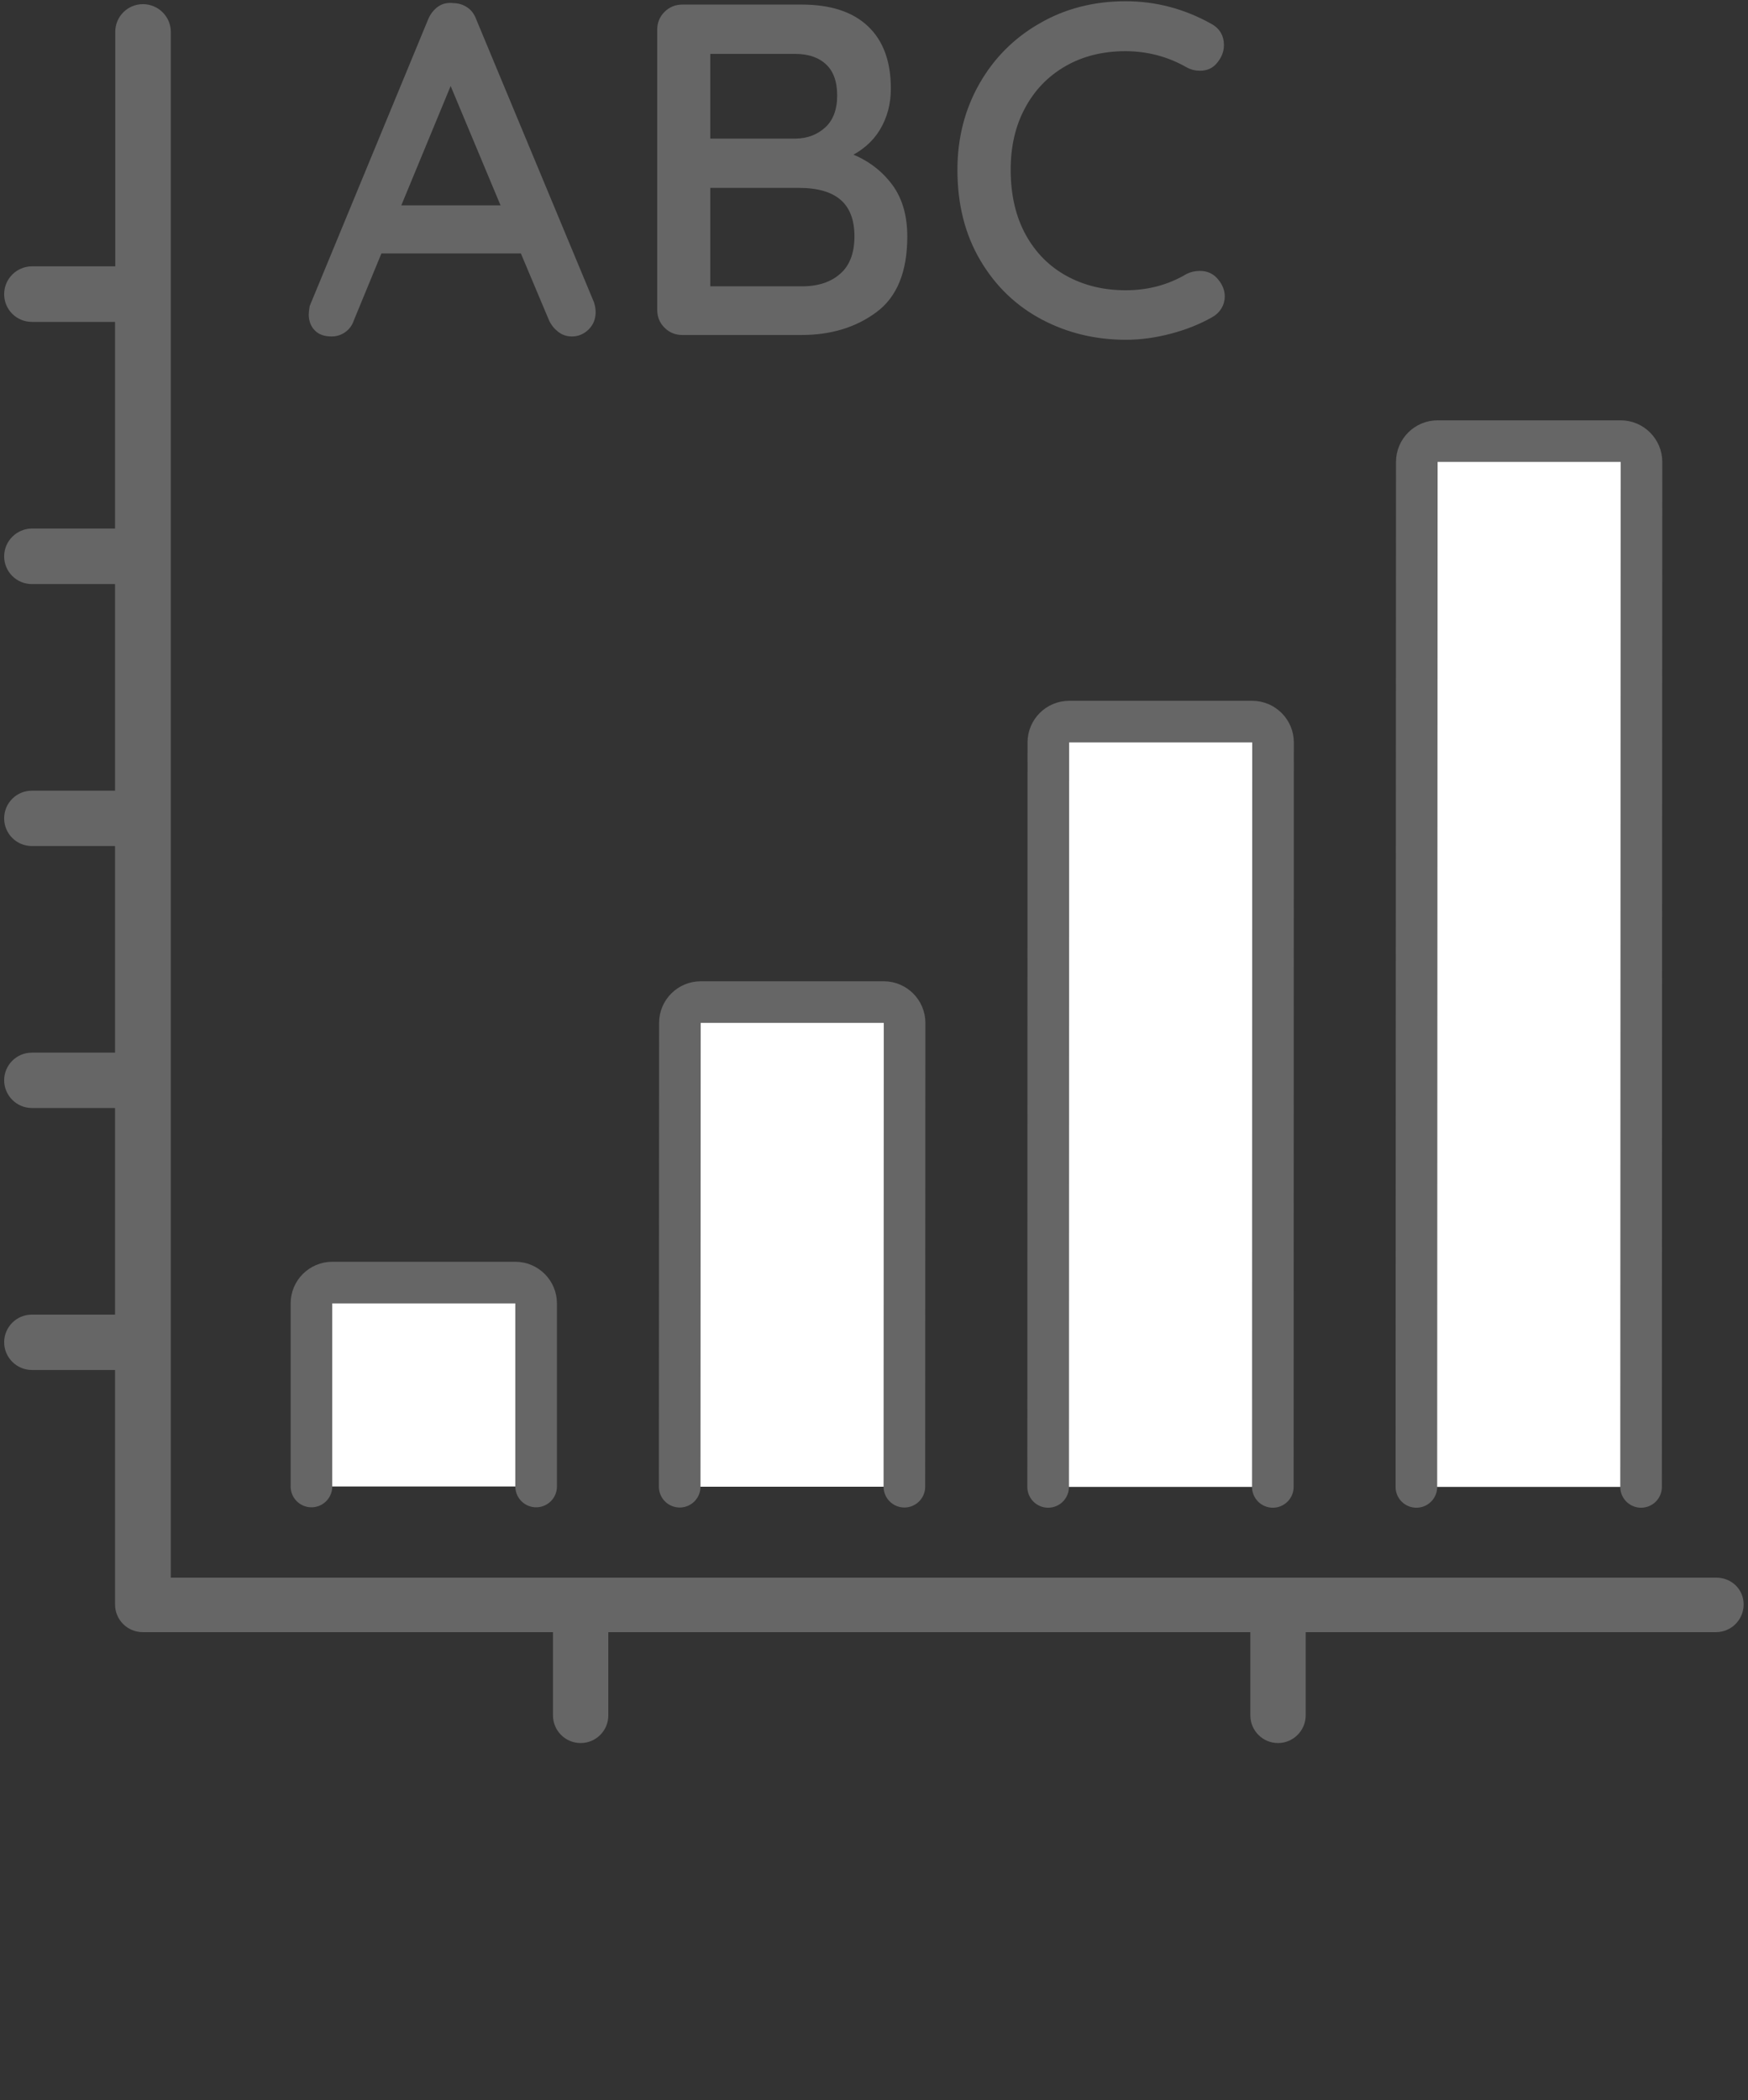 <?xml version="1.0" encoding="utf-8"?>
<!-- Generator: Adobe Illustrator 21.1.0, SVG Export Plug-In . SVG Version: 6.00 Build 0)  -->
<svg version="1.1" id="Ebene_2" xmlns="http://www.w3.org/2000/svg" xmlns:xlink="http://www.w3.org/1999/xlink" x="0px" y="0px"
	 viewBox="0 0 840.2 1009.3" style="enable-background:new 0 0 840.2 1009.3;" xml:space="preserve">
<rect x="0" y="0" width="840.2" height="1009.3" fill="#333333" stroke="none"/>
<style type="text/css">
	.st0{fill:#666666;}
	.st1{fill:#FFFFFF;stroke:#666666;stroke-width:20;stroke-linecap:round;stroke-miterlimit:10;}
	.st2{fill:#666666;stroke:#666666;stroke-width:2.8;stroke-miterlimit:10;}
</style>
<path class="st0" d="M824.9,758.2H82.1V15.3C82.1,8,76.1,2,68.7,2c-7.4,0-13.3,6-13.3,13.3V128h-40C8,128,2,134,2,141.4
	s6,13.3,13.3,13.3h40v99.3h-40C8,254.1,2,260,2,267.4c0,7.4,6,13.3,13.3,13.3h40v99.3h-40c-7.4,0-13.3,6-13.3,13.3
	c0,7.4,6,13.3,13.3,13.3h40v99.3h-40c-7.4,0-13.3,6-13.3,13.3s6,13.3,13.3,13.3h40v99.3h-40c-7.4,0-13.3,6-13.3,13.3
	s6,13.3,13.3,13.3h40v112.7c0,7.4,6,13.3,13.3,13.3h197.2v40c0,7.4,6,13.3,13.3,13.3c7.4,0,13.3-6,13.3-13.3v-40H601v40
	c0,7.4,6,13.3,13.3,13.3s13.3-6,13.3-13.3v-40h197.2c7.4,0,13.3-6,13.3-13.3S832.3,758.2,824.9,758.2z"/>
<g>
	<path class="st1" d="M257.7,714.4l0-88c0-5.5-4.5-10-10-10l-88,0c-5.5,0-10,4.5-10,10l0,88"/>
	<path class="st1" d="M434.7,714.5l0.1-222.9c0-5.5-4.5-10-10-10l-88,0c-5.5,0-10,4.5-10,10l-0.1,222.9"/>
	<path class="st1" d="M611.8,714.6l0.1-357.8c0-5.5-4.5-10-10-10l-88,0c-5.5,0-10,4.5-10,10l-0.1,357.8"/>
	<path class="st1" d="M788.8,714.6L789,222c0-5.5-4.5-10-10-10l-88,0c-5.5,0-10,4.5-10,10l-0.2,492.6"/>
</g>
<g>
	<g>
		<path class="st2" d="M284.9,150c0,3-1,5.4-3,7.4c-2,1.9-4.3,2.9-7,2.9c-2.1,0-4-0.6-5.7-1.9c-1.7-1.3-3.1-3-4.1-5.2l-13.8-32.8
			h-68.9l-13.6,33c-0.7,2.2-2,3.9-3.7,5.1c-1.7,1.2-3.6,1.8-5.7,1.8c-3.1,0-5.5-0.8-7.1-2.5c-1.6-1.6-2.5-3.9-2.5-6.7
			c0-0.6,0.1-1.8,0.4-3.6L207.1,9.8c1-2.4,2.5-4.2,4.3-5.5c1.9-1.3,4-1.7,6.4-1.4c2.2,0,4.2,0.6,6,1.8c1.8,1.2,3,2.9,3.8,5.1
			l56.6,136C284.6,147.1,284.9,148.5,284.9,150z M190.8,100.1h51.9l-26.1-62.4L190.8,100.1z"/>
	</g>
	<g>
		<path class="st2" d="M426.8,88.4c5.3,6.5,7.9,14.9,7.9,25.3c0,16.5-4.8,28.3-14.4,35.3c-9.6,7.1-21.3,10.6-35.1,10.6H328
			c-3,0-5.5-1-7.6-3.1c-2.1-2.1-3.1-4.6-3.1-7.6V14.3c0-3,1-5.5,3.1-7.6c2.1-2.1,4.6-3.1,7.6-3.1h57.3c13.5,0,23.8,3.3,30.9,10
			c7.1,6.7,10.6,16.3,10.6,29c0,7.1-1.7,13.5-5.1,19.1c-3.4,5.6-8.4,9.8-14.9,12.8C414.8,77.3,421.6,81.9,426.8,88.4z M398.1,30
			c-3.8-3.6-9.1-5.5-15.9-5.5H340V68h42.6c6.1-0.1,11.1-2.1,15.2-5.9c4-3.8,6-9.2,6-16.2C403.8,38.9,401.9,33.6,398.1,30z
			 M404.7,132.7c4.9-4.2,7.4-10.6,7.4-19.1c0-16.5-9.4-24.7-28.1-24.7H340v50.1h45C393.2,139.1,399.8,137,404.7,132.7z"/>
	</g>
	<g>
		<path class="st2" d="M586.9,21.6c0,2.7-0.9,5.1-2.7,7.4c-1.8,2.4-4.2,3.6-7.4,3.6c-2.1,0-4.1-0.5-6-1.6
			c-9.2-5.2-19.2-7.8-29.9-7.8c-11.1,0-21,2.5-29.5,7.4c-8.5,4.9-15.2,11.8-19.9,20.6c-4.8,8.8-7.1,19-7.1,30.4
			c0,12.3,2.5,23,7.4,31.9c4.9,8.9,11.7,15.7,20.3,20.4c8.6,4.7,18.3,7,29,7c11,0,21-2.7,29.9-8c1.8-0.9,3.7-1.3,5.8-1.3
			c3.3,0,5.9,1.3,7.8,3.8c1.8,2.2,2.7,4.6,2.7,7.1c0,1.8-0.5,3.5-1.4,5c-1,1.6-2.3,2.8-3.9,3.7c-5.8,3.3-12.3,5.9-19.5,7.8
			c-7.2,1.9-14.3,2.9-21.3,2.9c-14.4,0-27.7-3.2-39.8-9.6c-12.1-6.4-21.8-15.7-29-27.9c-7.2-12.2-10.8-26.4-10.8-42.8
			c0-15,3.5-28.6,10.4-40.7c6.9-12.1,16.4-21.6,28.5-28.5C512.4,5.5,526,2,541,2c14.4,0,27.9,3.6,40.6,10.7
			C585.1,14.6,586.9,17.6,586.9,21.6z"/>
	</g>
</g>
</svg>
